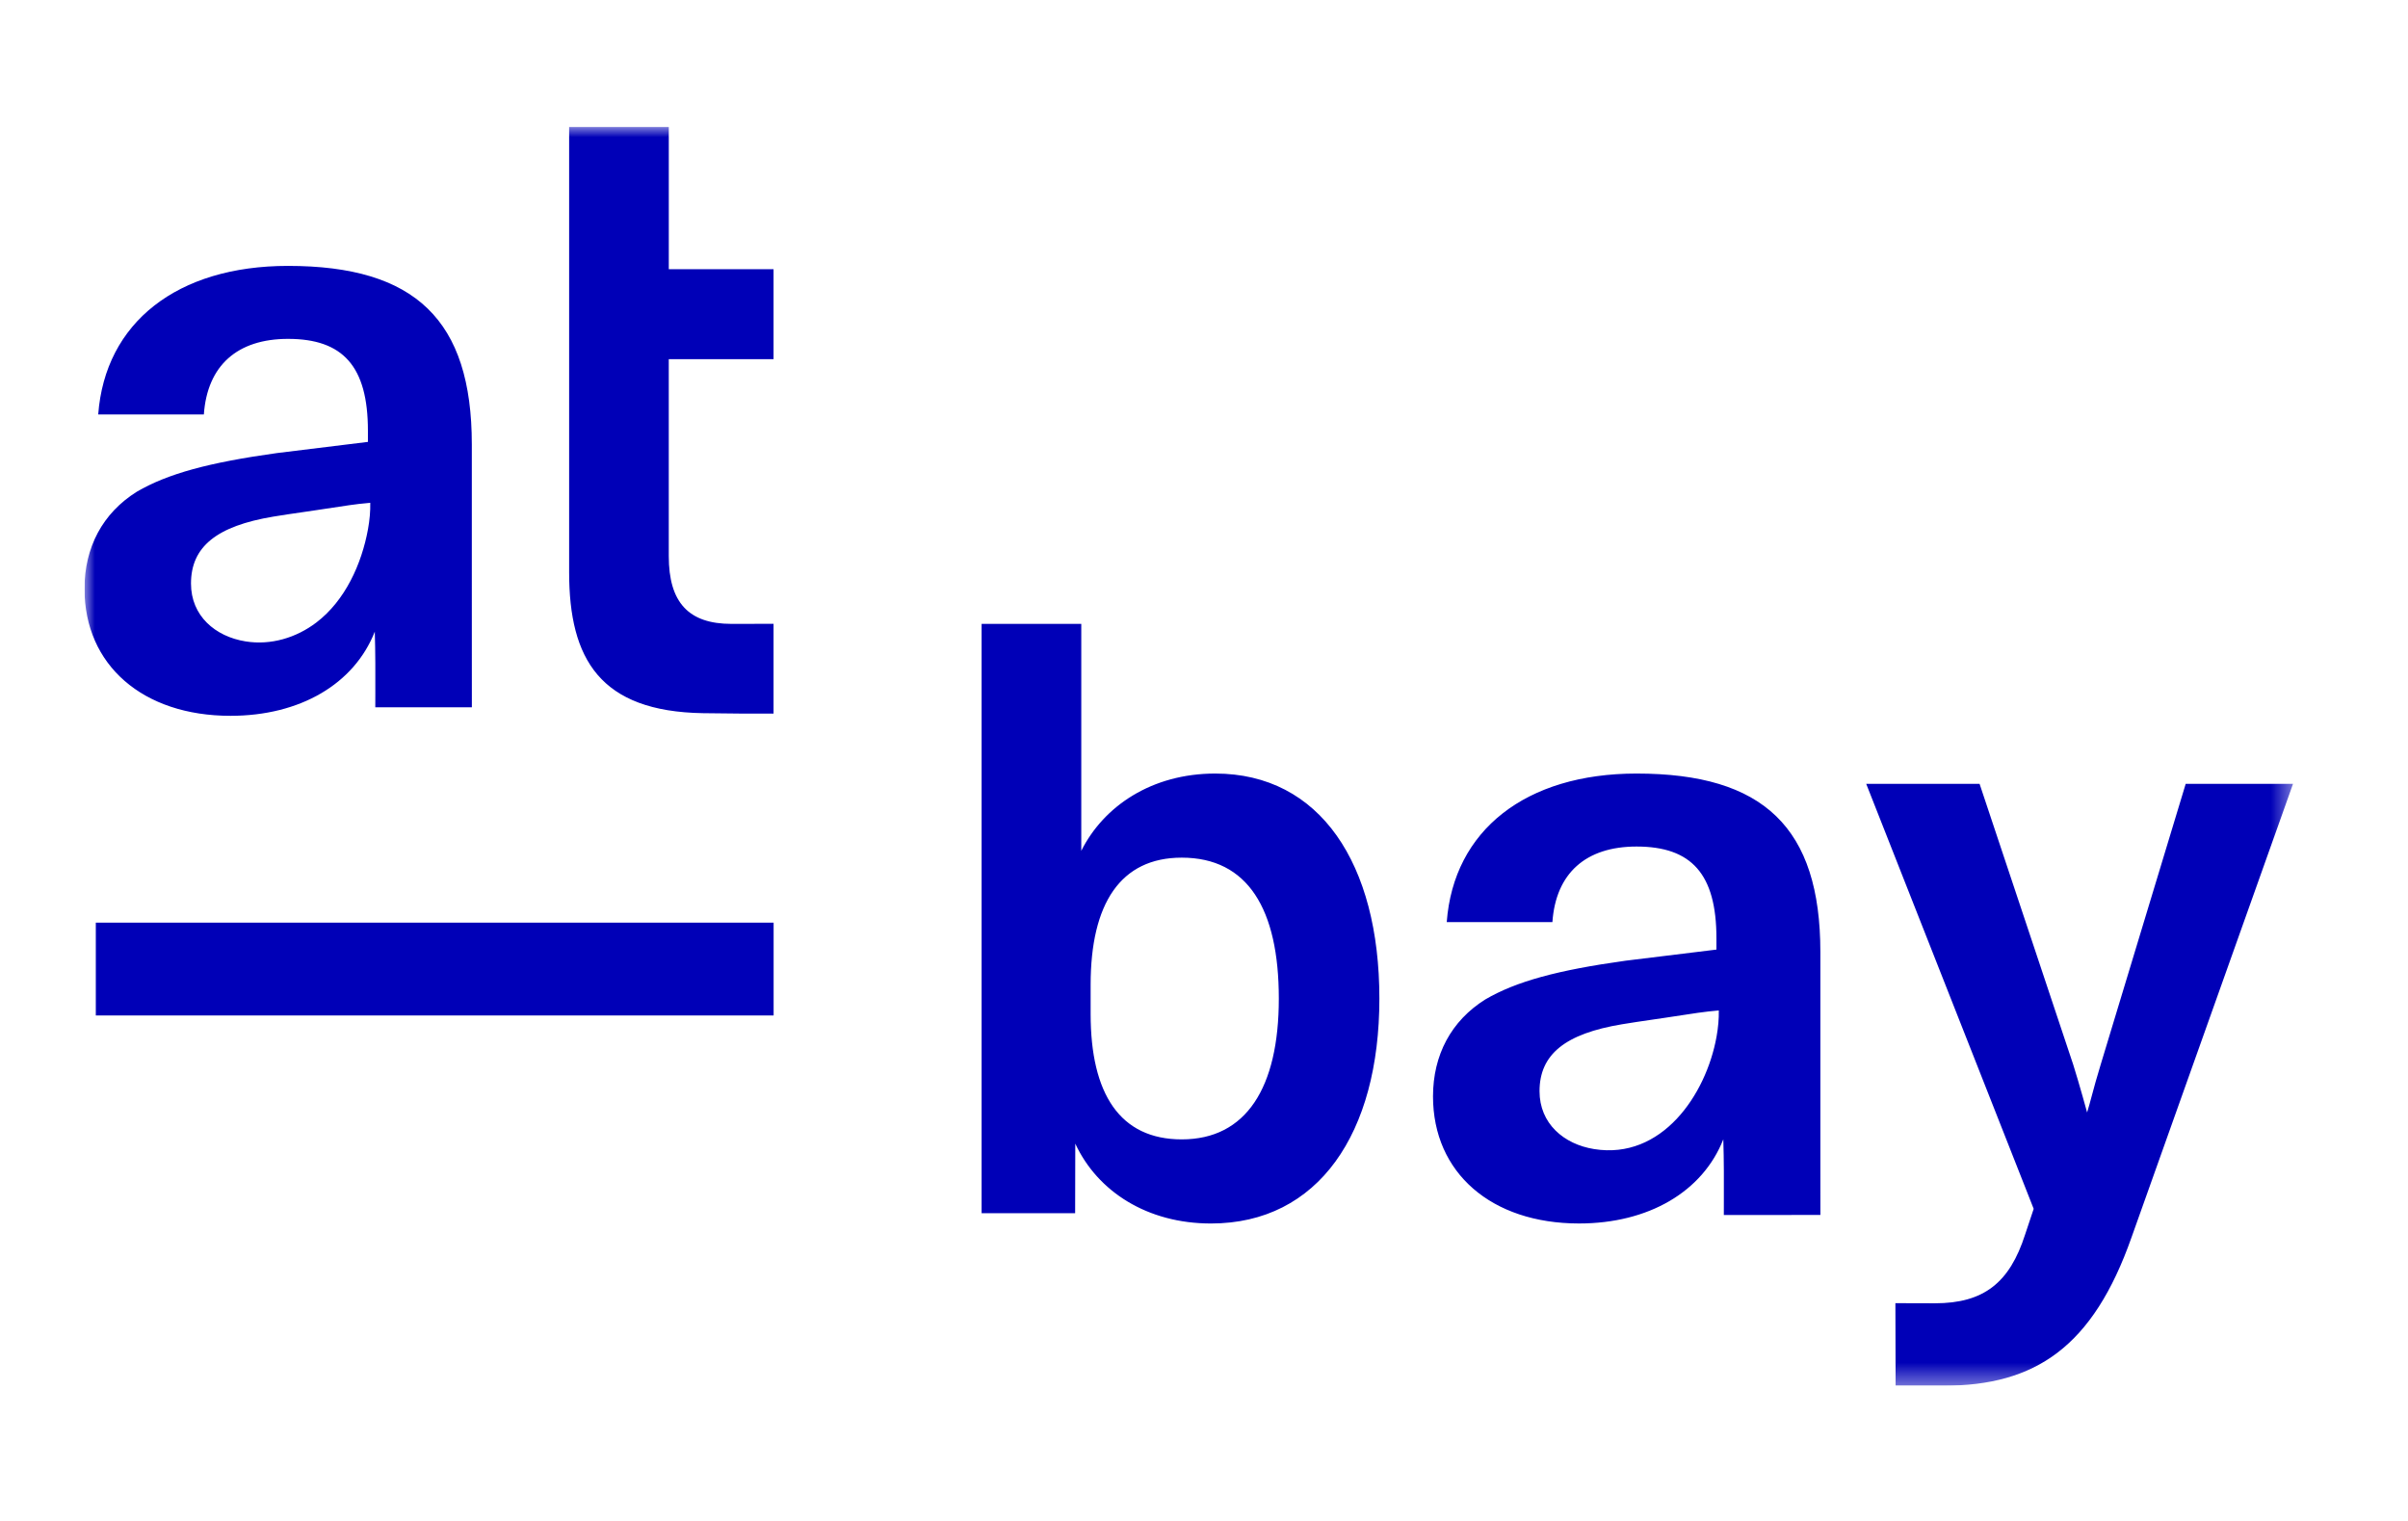 <svg xmlns="http://www.w3.org/2000/svg" width="114" height="72" viewBox="0 0 114 72" fill="none"><g clip-path="url(#clip0_13172_2846)"><mask id="mask0_13172_2846" style="mask-type:luminance" maskUnits="userSpaceOnUse" x="4" y="6" width="105" height="60"><path d="M108.565 6H4V65.598H108.565V6Z" fill="white"></path></mask><g mask="url(#mask0_13172_2846)"><path d="M4.536 43.677V48.071H36.625V43.677H4.536Z" fill="#0000B7"></path><path fill-rule="evenodd" clip-rule="evenodd" d="M36.622 17.004V12.745H31.662V6H26.944V27.095C26.944 31.201 28.409 33.685 33.288 33.761C34.634 33.782 35.442 33.782 36.622 33.782V29.53C36.318 29.53 36.039 29.531 35.744 29.532H35.742H35.74C35.41 29.533 35.059 29.534 34.63 29.534C32.597 29.534 31.661 28.518 31.661 26.323V17.004H36.622ZM22.338 31.307V31.305C22.338 30.121 22.337 28.705 22.337 27.098V21.041C22.337 15.147 19.654 12.587 13.636 12.587C8.391 12.587 4.975 15.27 4.65 19.619H9.651C9.814 17.302 11.237 16.042 13.636 16.042C16.239 16.042 17.418 17.343 17.418 20.391V20.919L13.108 21.448C9.895 21.895 7.943 22.423 6.48 23.276C4.853 24.293 4 25.918 4 27.87C4 31.487 6.765 33.886 10.912 33.886C14.205 33.886 16.767 32.381 17.743 29.902C17.775 30.896 17.771 31.922 17.769 32.806C17.768 33.043 17.767 33.27 17.767 33.483H22.339C22.339 32.888 22.339 32.157 22.338 31.307ZM17.423 25.044C17.125 26.693 16.34 28.431 14.979 29.467C14.027 30.193 12.818 30.556 11.625 30.363C10.187 30.132 9.042 29.152 9.042 27.625C9.042 25.877 10.261 24.902 12.945 24.455C13.394 24.38 13.844 24.315 14.295 24.25C14.525 24.216 14.756 24.183 14.987 24.148L15.759 24.032L16.531 23.916C16.818 23.872 17.247 23.824 17.529 23.801C17.538 24.198 17.5 24.619 17.423 25.044ZM51.19 40.277C52.248 38.164 54.524 36.619 57.533 36.619C62.494 36.619 65.303 40.888 65.303 47.269C65.303 53.651 62.412 57.919 57.329 57.919C54.321 57.919 51.963 56.414 50.906 54.138L50.899 57.431H46.472V29.533H51.19V40.277ZM51.633 48.001C51.633 51.78 53.018 53.937 55.946 53.937C58.994 53.937 60.542 51.496 60.542 47.269C60.542 43.041 59.076 40.6 55.946 40.6C53.059 40.6 51.633 42.757 51.633 46.618V48.001ZM99.451 50.396L103.476 37.105H108.557L100.914 58.566C99.084 63.769 96.36 65.598 92.009 65.598H89.743L89.732 61.691C90.215 61.691 90.579 61.693 90.898 61.694H90.903C91.151 61.695 91.372 61.696 91.603 61.696C93.921 61.696 95.14 60.721 95.872 58.444L96.279 57.225L88.35 37.105H93.717L98.15 50.396C98.451 51.351 98.808 52.662 98.808 52.662C98.883 52.419 98.952 52.164 99.031 51.869C99.138 51.471 99.264 51.002 99.451 50.396ZM86.181 57.515C86.181 56.919 86.181 56.189 86.18 55.339C86.18 54.155 86.18 52.738 86.18 51.13V45.073C86.18 39.18 83.496 36.619 77.478 36.619C72.233 36.619 68.818 39.302 68.492 43.651H73.494C73.657 41.334 75.079 40.074 77.478 40.074C80.082 40.074 81.26 41.375 81.26 44.423V44.952L76.95 45.48C73.738 45.927 71.786 46.456 70.323 47.309C68.696 48.325 67.842 49.951 67.842 51.902C67.842 55.52 70.607 57.918 74.754 57.918C78.048 57.918 80.609 56.414 81.585 53.934C81.617 54.928 81.614 55.954 81.611 56.839V56.842C81.61 57.078 81.61 57.303 81.61 57.516L86.181 57.515ZM81.265 49.076C80.766 51.845 78.66 54.911 75.468 54.396C74.03 54.165 72.885 53.185 72.885 51.657C72.885 49.91 74.104 48.934 76.788 48.488C77.247 48.411 77.708 48.344 78.168 48.277C78.389 48.245 78.61 48.213 78.83 48.18L78.935 48.164C79.414 48.092 79.894 48.02 80.373 47.947C80.66 47.905 81.09 47.856 81.372 47.833C81.38 48.231 81.342 48.651 81.265 49.076Z" fill="#0000B7"></path></g></g><defs><clipPath id="clip0_13172_2846"><rect width="105.573" height="59.598" fill="white" transform="translate(4 6)"></rect></clipPath></defs></svg>